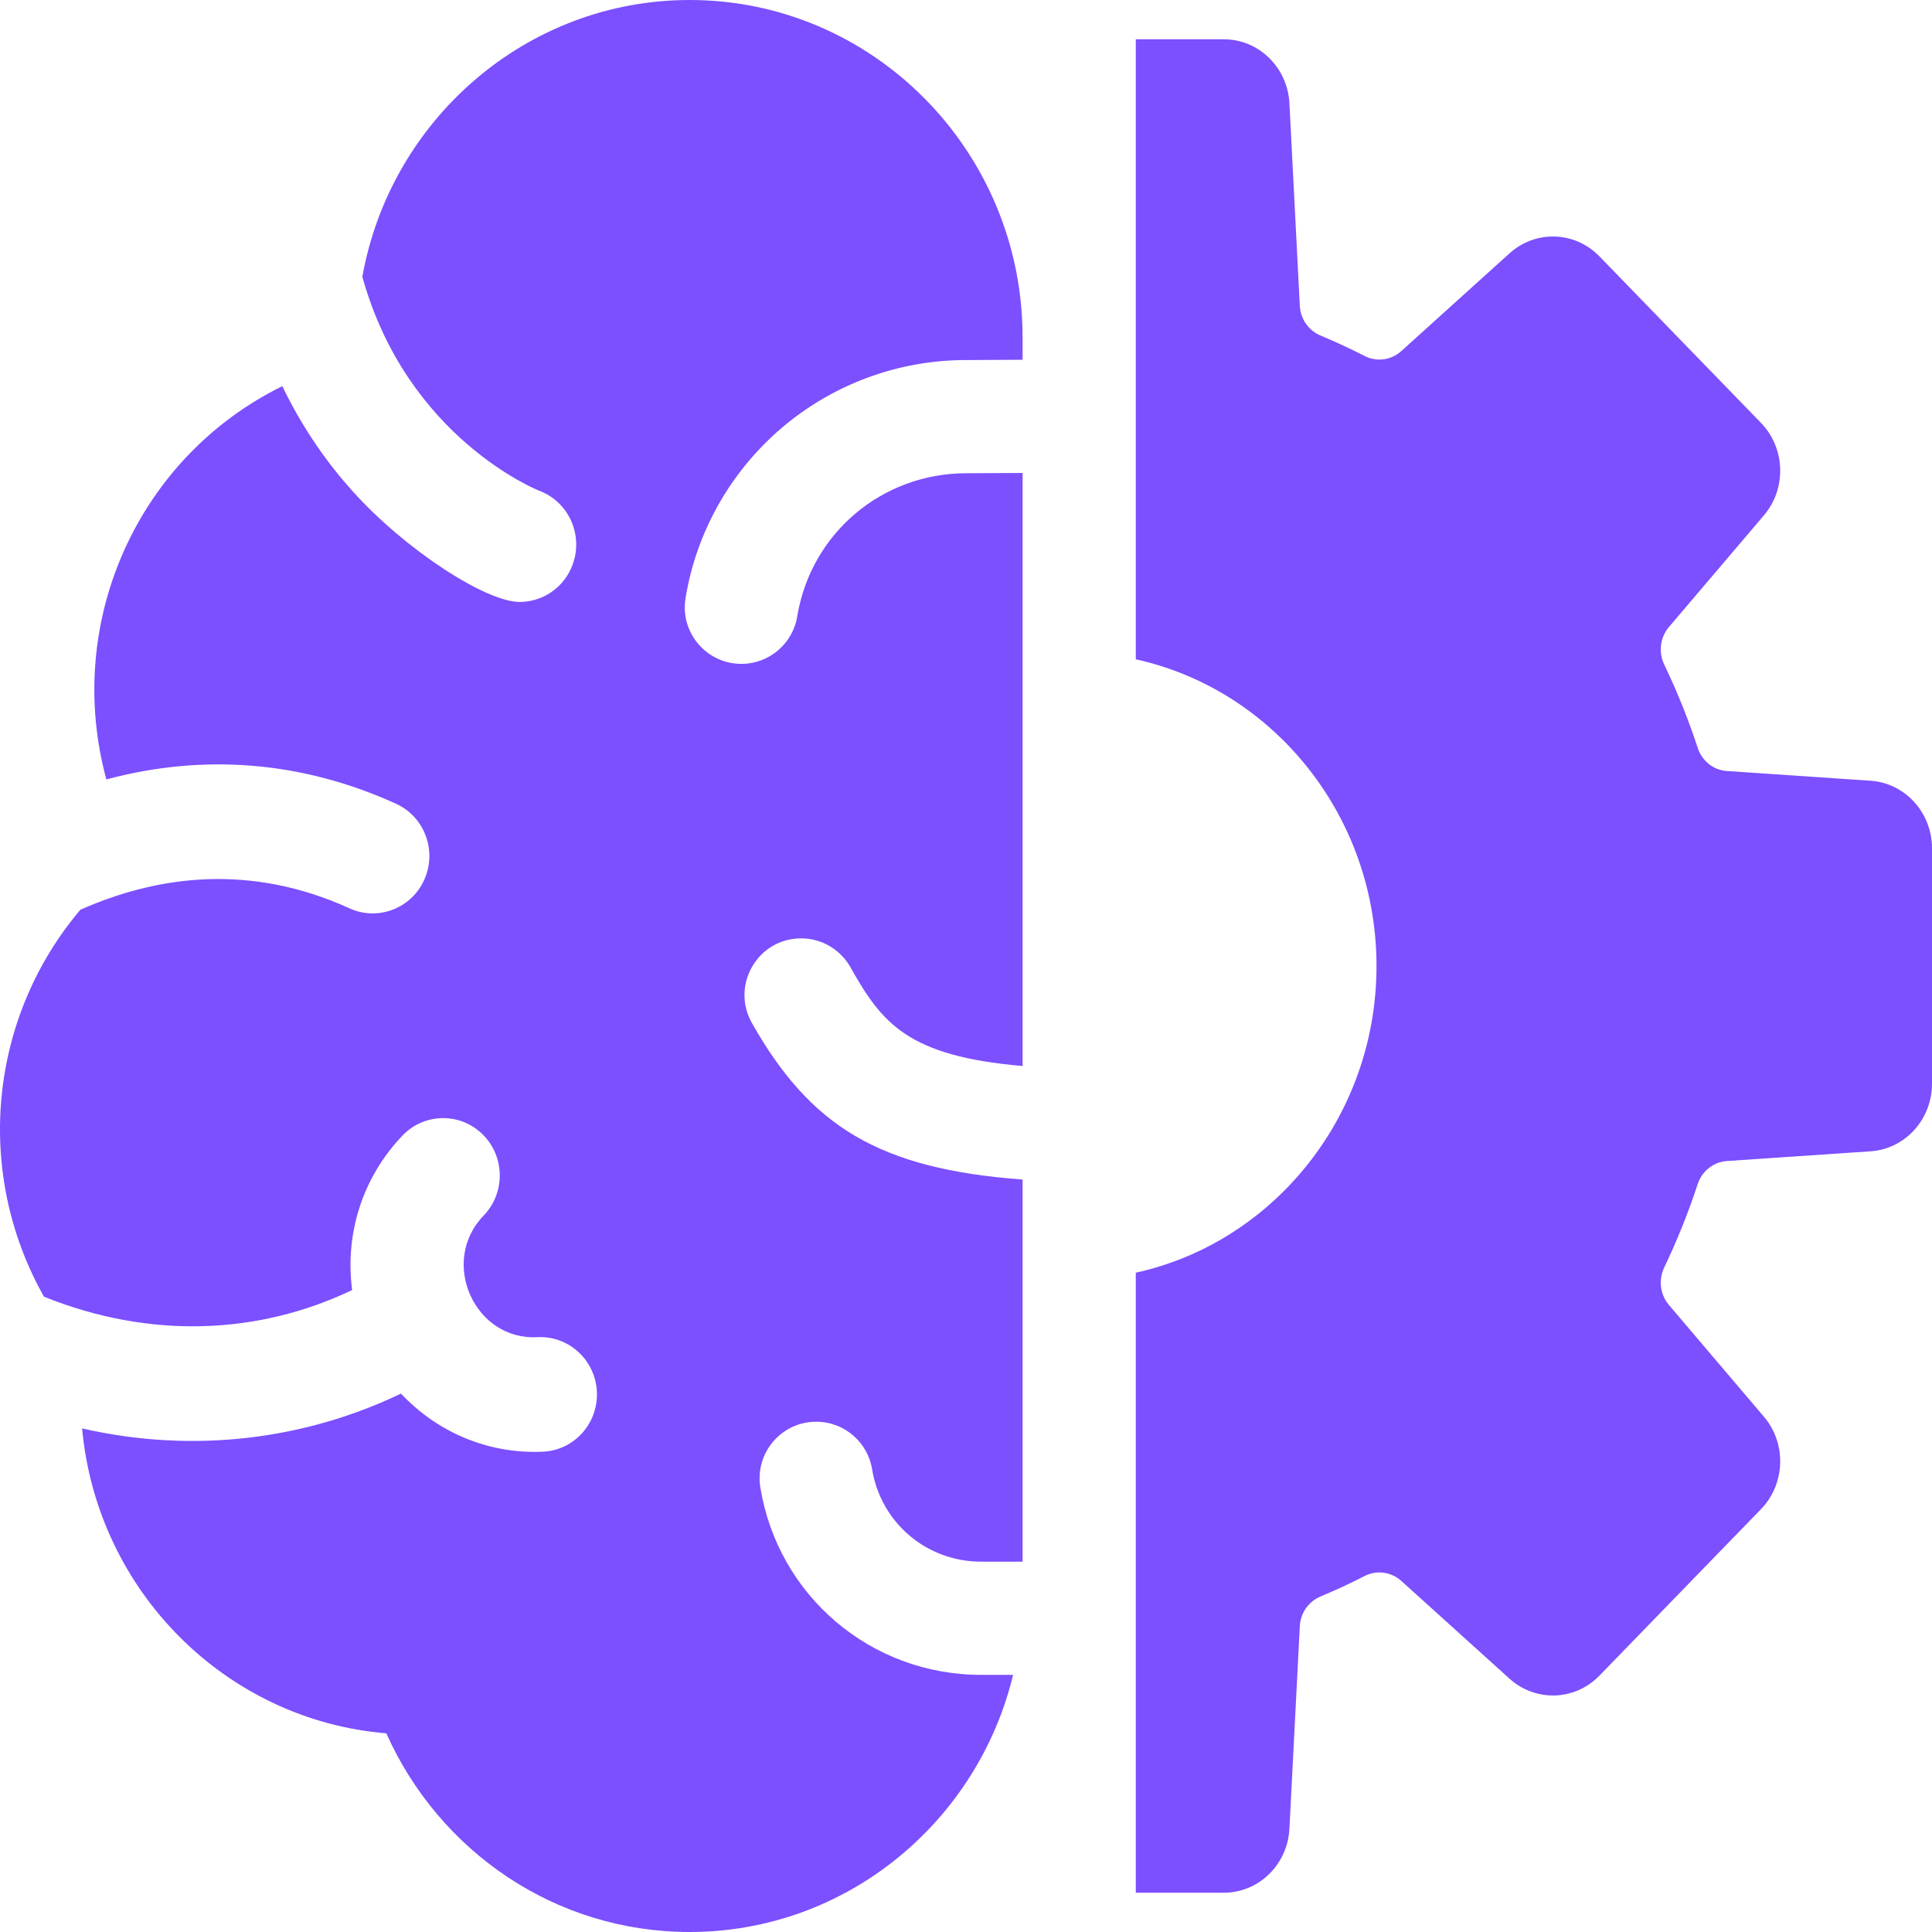 <svg width="42" height="42" viewBox="0 0 42 42" fill="none" xmlns="http://www.w3.org/2000/svg">
<g clip-path="url(#clip0_926_393)">
<path d="M16.117 14.432C16.734 14.432 17.246 13.976 17.334 13.383C17.637 11.589 19.176 10.288 21.006 10.288L22.23 10.282V23.174C19.732 22.96 19.176 22.241 18.503 21.054C18.296 20.665 17.887 20.399 17.415 20.399C16.476 20.399 15.882 21.414 16.344 22.236C17.616 24.485 19.109 25.412 22.23 25.642V33.949H21.328C20.152 33.949 19.16 33.114 18.962 31.959C18.875 31.364 18.363 30.907 17.743 30.907C16.996 30.907 16.407 31.574 16.529 32.337C16.916 34.697 18.934 36.41 21.328 36.41H22.024C21.251 39.614 18.392 42 14.994 42C12.07 42 9.546 40.247 8.398 37.681C4.905 37.394 2.106 34.582 1.785 31.052C4.237 31.616 6.671 31.279 8.717 30.295C9.488 31.119 10.589 31.611 11.795 31.559C12.474 31.533 13.003 30.953 12.976 30.265C12.949 29.577 12.378 29.042 11.698 29.068C10.325 29.157 9.538 27.436 10.515 26.424C10.99 25.93 10.979 25.14 10.492 24.66C10.005 24.18 9.226 24.19 8.752 24.684C7.9 25.571 7.491 26.793 7.655 28.045C5.618 29.016 3.266 29.119 0.956 28.189C-0.576 25.471 -0.234 22.118 1.747 19.777C3.43 19.032 5.438 18.764 7.6 19.747C8.219 20.029 8.948 19.747 9.226 19.119C9.504 18.491 9.228 17.753 8.607 17.472C6.569 16.545 4.427 16.377 2.312 16.944C1.38 13.509 3.01 9.93 6.138 8.395C6.592 9.34 7.138 10.092 7.659 10.671C8.813 11.957 10.566 13.086 11.296 13.086C11.794 13.086 12.262 12.778 12.447 12.278C12.687 11.634 12.366 10.915 11.73 10.671C11.694 10.658 8.851 9.526 7.877 6.016C8.489 2.599 11.448 0 14.994 0C18.985 0 22.23 3.289 22.23 7.332V7.821L21 7.827C19.526 7.827 18.098 8.355 16.98 9.314C15.875 10.261 15.137 11.571 14.903 13.002C14.779 13.76 15.365 14.432 16.117 14.432Z" fill="#7C4FFF"/>
<path d="M42 18.442V23.559C42 24.335 41.416 24.977 40.666 25.028L37.539 25.24C37.249 25.26 36.999 25.459 36.906 25.742C36.703 26.362 36.46 26.966 36.179 27.553C36.05 27.822 36.089 28.143 36.281 28.369L38.346 30.798C38.842 31.38 38.813 32.261 38.282 32.808L34.769 36.428C34.237 36.976 33.383 37.004 32.817 36.494L30.461 34.366C30.24 34.169 29.927 34.128 29.666 34.261C29.351 34.423 29.031 34.571 28.705 34.707C28.45 34.814 28.275 35.06 28.257 35.343L28.256 35.364L28.03 39.772C27.981 40.545 27.357 41.146 26.605 41.146H24.691V27.667C26.096 27.358 27.336 26.589 28.256 25.52C29.294 24.316 29.924 22.733 29.924 21.001V20.999C29.924 19.268 29.294 17.684 28.256 16.48C27.336 15.411 26.096 14.642 24.691 14.333V0.854H26.605C27.357 0.854 27.981 1.455 28.03 2.229L28.256 6.636L28.257 6.657C28.275 6.94 28.45 7.186 28.705 7.293C29.03 7.43 29.351 7.577 29.666 7.739C29.927 7.872 30.24 7.832 30.461 7.634L32.817 5.506C33.383 4.996 34.237 5.024 34.769 5.572L38.282 9.193C38.813 9.74 38.842 10.621 38.346 11.203L36.281 13.631C36.089 13.857 36.05 14.178 36.179 14.447C36.46 15.034 36.704 15.638 36.907 16.258C36.999 16.543 37.249 16.742 37.539 16.761L40.666 16.973C41.416 17.024 42 17.666 42 18.442Z" fill="#7C4FFF"/>
</g>
<defs>
<clipPath id="clip0_926_393">
<rect width="42" height="42" fill="white"/>
</clipPath>
</defs>
</svg>

